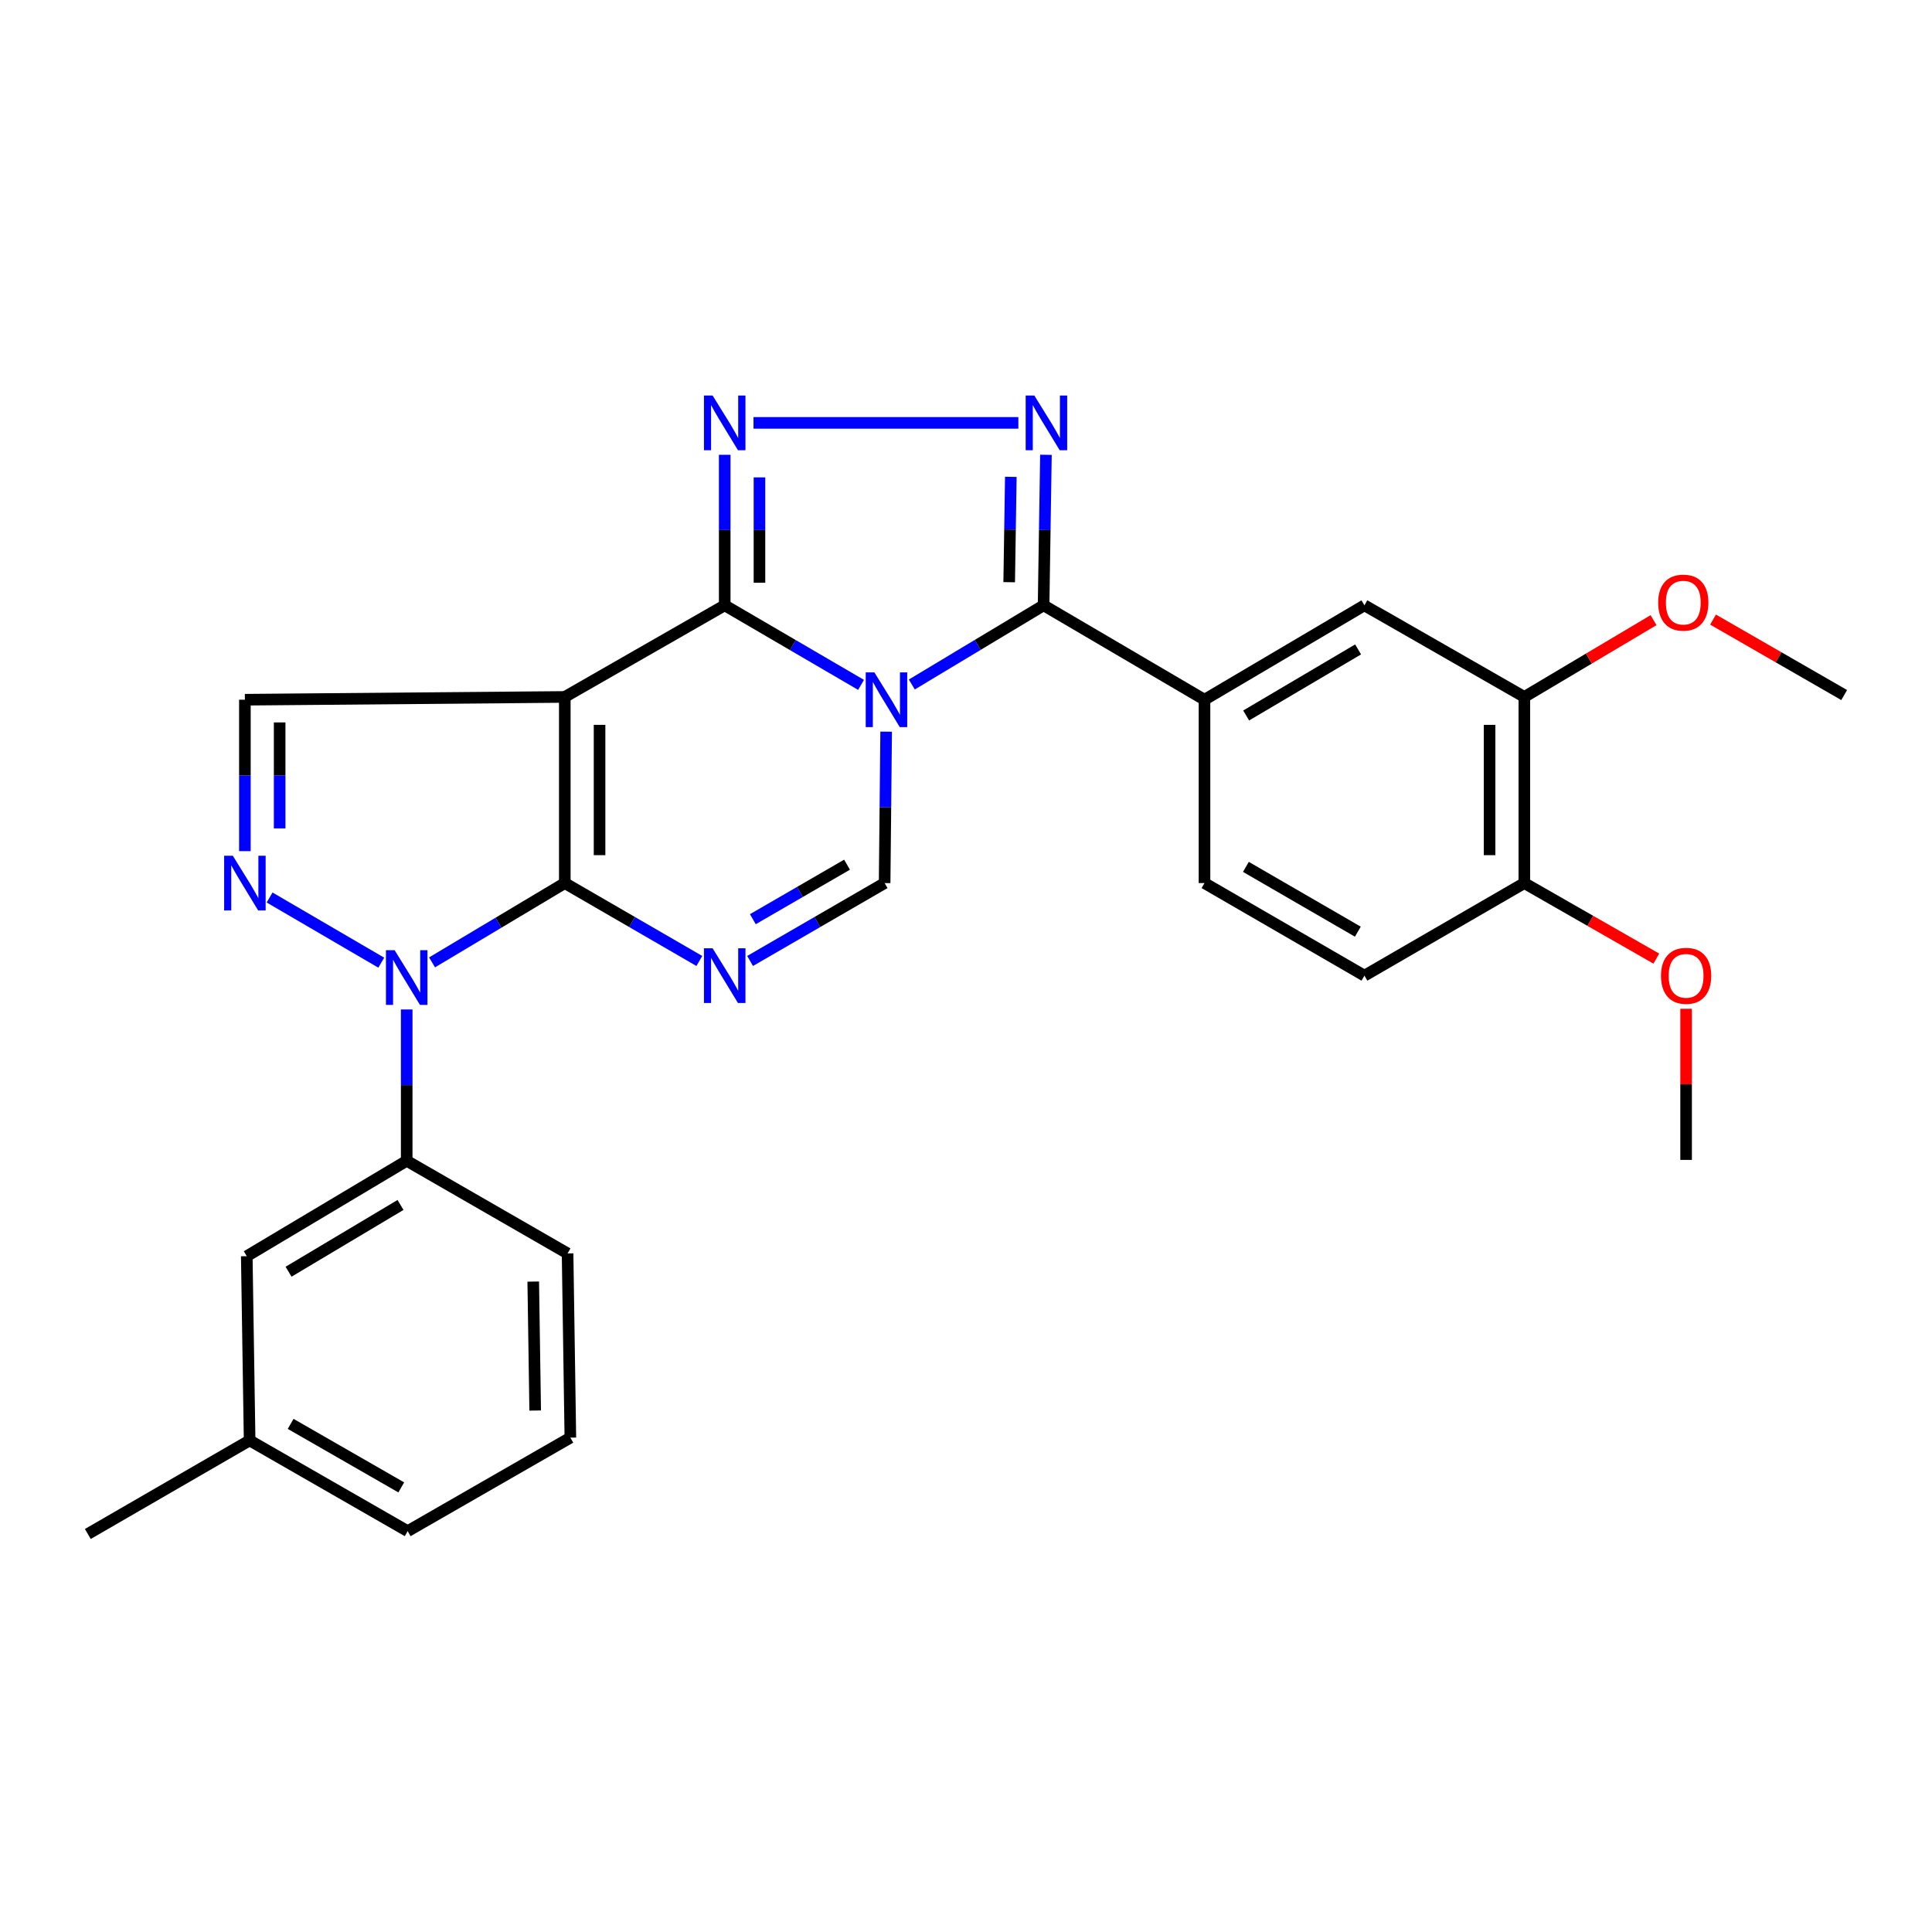 <?xml version='1.0' encoding='iso-8859-1'?>
<svg version='1.1' baseProfile='full'
              xmlns='http://www.w3.org/2000/svg'
                      xmlns:rdkit='http://www.rdkit.org/xml'
                      xmlns:xlink='http://www.w3.org/1999/xlink'
                  xml:space='preserve'
width='1000px' height='1000px' viewBox='0 0 1000 1000'>
<!-- END OF HEADER -->
<rect style='opacity:1.0;fill:#FFFFFF;stroke:none' width='1000' height='1000' x='0' y='0'> </rect>
<path class='bond-2' d='M 445.676,354.492 L 410.392,333.9' style='fill:none;fill-rule:evenodd;stroke:#0000FF;stroke-width:6px;stroke-linecap:butt;stroke-linejoin:miter;stroke-opacity:1' />
<path class='bond-2' d='M 410.392,333.9 L 375.109,313.308' style='fill:none;fill-rule:evenodd;stroke:#000000;stroke-width:6px;stroke-linecap:butt;stroke-linejoin:miter;stroke-opacity:1' />
<path class='bond-5' d='M 471.951,354.295 L 506.056,333.801' style='fill:none;fill-rule:evenodd;stroke:#0000FF;stroke-width:6px;stroke-linecap:butt;stroke-linejoin:miter;stroke-opacity:1' />
<path class='bond-5' d='M 506.056,333.801 L 540.161,313.308' style='fill:none;fill-rule:evenodd;stroke:#000000;stroke-width:6px;stroke-linecap:butt;stroke-linejoin:miter;stroke-opacity:1' />
<path class='bond-9' d='M 458.672,378.707 L 458.276,417.893' style='fill:none;fill-rule:evenodd;stroke:#0000FF;stroke-width:6px;stroke-linecap:butt;stroke-linejoin:miter;stroke-opacity:1' />
<path class='bond-9' d='M 458.276,417.893 L 457.88,457.08' style='fill:none;fill-rule:evenodd;stroke:#000000;stroke-width:6px;stroke-linecap:butt;stroke-linejoin:miter;stroke-opacity:1' />
<path class='bond-0' d='M 292.338,457.08 L 327.158,477.237' style='fill:none;fill-rule:evenodd;stroke:#000000;stroke-width:6px;stroke-linecap:butt;stroke-linejoin:miter;stroke-opacity:1' />
<path class='bond-0' d='M 327.158,477.237 L 361.978,497.395' style='fill:none;fill-rule:evenodd;stroke:#0000FF;stroke-width:6px;stroke-linecap:butt;stroke-linejoin:miter;stroke-opacity:1' />
<path class='bond-3' d='M 292.338,457.08 L 257.984,477.603' style='fill:none;fill-rule:evenodd;stroke:#000000;stroke-width:6px;stroke-linecap:butt;stroke-linejoin:miter;stroke-opacity:1' />
<path class='bond-3' d='M 257.984,477.603 L 223.63,498.127' style='fill:none;fill-rule:evenodd;stroke:#0000FF;stroke-width:6px;stroke-linecap:butt;stroke-linejoin:miter;stroke-opacity:1' />
<path class='bond-29' d='M 292.338,457.08 L 292.338,360.735' style='fill:none;fill-rule:evenodd;stroke:#000000;stroke-width:6px;stroke-linecap:butt;stroke-linejoin:miter;stroke-opacity:1' />
<path class='bond-29' d='M 310.33,442.628 L 310.33,375.187' style='fill:none;fill-rule:evenodd;stroke:#000000;stroke-width:6px;stroke-linecap:butt;stroke-linejoin:miter;stroke-opacity:1' />
<path class='bond-1' d='M 292.338,360.735 L 375.109,313.308' style='fill:none;fill-rule:evenodd;stroke:#000000;stroke-width:6px;stroke-linecap:butt;stroke-linejoin:miter;stroke-opacity:1' />
<path class='bond-10' d='M 292.338,360.735 L 126.756,362.174' style='fill:none;fill-rule:evenodd;stroke:#000000;stroke-width:6px;stroke-linecap:butt;stroke-linejoin:miter;stroke-opacity:1' />
<path class='bond-6' d='M 375.109,313.308 L 375.109,274.355' style='fill:none;fill-rule:evenodd;stroke:#000000;stroke-width:6px;stroke-linecap:butt;stroke-linejoin:miter;stroke-opacity:1' />
<path class='bond-6' d='M 375.109,274.355 L 375.109,235.403' style='fill:none;fill-rule:evenodd;stroke:#0000FF;stroke-width:6px;stroke-linecap:butt;stroke-linejoin:miter;stroke-opacity:1' />
<path class='bond-6' d='M 393.1,301.622 L 393.1,274.355' style='fill:none;fill-rule:evenodd;stroke:#000000;stroke-width:6px;stroke-linecap:butt;stroke-linejoin:miter;stroke-opacity:1' />
<path class='bond-6' d='M 393.1,274.355 L 393.1,247.088' style='fill:none;fill-rule:evenodd;stroke:#0000FF;stroke-width:6px;stroke-linecap:butt;stroke-linejoin:miter;stroke-opacity:1' />
<path class='bond-12' d='M 210.507,522.498 L 210.507,561.66' style='fill:none;fill-rule:evenodd;stroke:#0000FF;stroke-width:6px;stroke-linecap:butt;stroke-linejoin:miter;stroke-opacity:1' />
<path class='bond-12' d='M 210.507,561.66 L 210.507,600.822' style='fill:none;fill-rule:evenodd;stroke:#000000;stroke-width:6px;stroke-linecap:butt;stroke-linejoin:miter;stroke-opacity:1' />
<path class='bond-30' d='M 197.342,498.282 L 139.539,464.542' style='fill:none;fill-rule:evenodd;stroke:#0000FF;stroke-width:6px;stroke-linecap:butt;stroke-linejoin:miter;stroke-opacity:1' />
<path class='bond-4' d='M 388.24,497.395 L 423.06,477.237' style='fill:none;fill-rule:evenodd;stroke:#0000FF;stroke-width:6px;stroke-linecap:butt;stroke-linejoin:miter;stroke-opacity:1' />
<path class='bond-4' d='M 423.06,477.237 L 457.88,457.08' style='fill:none;fill-rule:evenodd;stroke:#000000;stroke-width:6px;stroke-linecap:butt;stroke-linejoin:miter;stroke-opacity:1' />
<path class='bond-4' d='M 389.672,475.777 L 414.046,461.667' style='fill:none;fill-rule:evenodd;stroke:#0000FF;stroke-width:6px;stroke-linecap:butt;stroke-linejoin:miter;stroke-opacity:1' />
<path class='bond-4' d='M 414.046,461.667 L 438.42,447.556' style='fill:none;fill-rule:evenodd;stroke:#000000;stroke-width:6px;stroke-linecap:butt;stroke-linejoin:miter;stroke-opacity:1' />
<path class='bond-7' d='M 540.161,313.308 L 540.767,274.355' style='fill:none;fill-rule:evenodd;stroke:#000000;stroke-width:6px;stroke-linecap:butt;stroke-linejoin:miter;stroke-opacity:1' />
<path class='bond-7' d='M 540.767,274.355 L 541.373,235.403' style='fill:none;fill-rule:evenodd;stroke:#0000FF;stroke-width:6px;stroke-linecap:butt;stroke-linejoin:miter;stroke-opacity:1' />
<path class='bond-7' d='M 522.354,301.342 L 522.778,274.075' style='fill:none;fill-rule:evenodd;stroke:#000000;stroke-width:6px;stroke-linecap:butt;stroke-linejoin:miter;stroke-opacity:1' />
<path class='bond-7' d='M 522.778,274.075 L 523.202,246.809' style='fill:none;fill-rule:evenodd;stroke:#0000FF;stroke-width:6px;stroke-linecap:butt;stroke-linejoin:miter;stroke-opacity:1' />
<path class='bond-11' d='M 540.161,313.308 L 623.442,362.174' style='fill:none;fill-rule:evenodd;stroke:#000000;stroke-width:6px;stroke-linecap:butt;stroke-linejoin:miter;stroke-opacity:1' />
<path class='bond-28' d='M 390.012,218.882 L 527.1,218.882' style='fill:none;fill-rule:evenodd;stroke:#0000FF;stroke-width:6px;stroke-linecap:butt;stroke-linejoin:miter;stroke-opacity:1' />
<path class='bond-8' d='M 126.756,440.547 L 126.756,401.361' style='fill:none;fill-rule:evenodd;stroke:#0000FF;stroke-width:6px;stroke-linecap:butt;stroke-linejoin:miter;stroke-opacity:1' />
<path class='bond-8' d='M 126.756,401.361 L 126.756,362.174' style='fill:none;fill-rule:evenodd;stroke:#000000;stroke-width:6px;stroke-linecap:butt;stroke-linejoin:miter;stroke-opacity:1' />
<path class='bond-8' d='M 144.748,428.791 L 144.748,401.361' style='fill:none;fill-rule:evenodd;stroke:#0000FF;stroke-width:6px;stroke-linecap:butt;stroke-linejoin:miter;stroke-opacity:1' />
<path class='bond-8' d='M 144.748,401.361 L 144.748,373.93' style='fill:none;fill-rule:evenodd;stroke:#000000;stroke-width:6px;stroke-linecap:butt;stroke-linejoin:miter;stroke-opacity:1' />
<path class='bond-13' d='M 623.442,362.174 L 706.223,313.308' style='fill:none;fill-rule:evenodd;stroke:#000000;stroke-width:6px;stroke-linecap:butt;stroke-linejoin:miter;stroke-opacity:1' />
<path class='bond-13' d='M 645.005,370.338 L 702.952,336.131' style='fill:none;fill-rule:evenodd;stroke:#000000;stroke-width:6px;stroke-linecap:butt;stroke-linejoin:miter;stroke-opacity:1' />
<path class='bond-17' d='M 623.442,362.174 L 623.442,457.08' style='fill:none;fill-rule:evenodd;stroke:#000000;stroke-width:6px;stroke-linecap:butt;stroke-linejoin:miter;stroke-opacity:1' />
<path class='bond-16' d='M 210.507,600.822 L 127.726,650.199' style='fill:none;fill-rule:evenodd;stroke:#000000;stroke-width:6px;stroke-linecap:butt;stroke-linejoin:miter;stroke-opacity:1' />
<path class='bond-16' d='M 207.306,623.68 L 149.359,658.244' style='fill:none;fill-rule:evenodd;stroke:#000000;stroke-width:6px;stroke-linecap:butt;stroke-linejoin:miter;stroke-opacity:1' />
<path class='bond-22' d='M 210.507,600.822 L 293.777,648.769' style='fill:none;fill-rule:evenodd;stroke:#000000;stroke-width:6px;stroke-linecap:butt;stroke-linejoin:miter;stroke-opacity:1' />
<path class='bond-14' d='M 706.223,313.308 L 788.994,360.735' style='fill:none;fill-rule:evenodd;stroke:#000000;stroke-width:6px;stroke-linecap:butt;stroke-linejoin:miter;stroke-opacity:1' />
<path class='bond-20' d='M 788.994,360.735 L 822.433,340.861' style='fill:none;fill-rule:evenodd;stroke:#000000;stroke-width:6px;stroke-linecap:butt;stroke-linejoin:miter;stroke-opacity:1' />
<path class='bond-20' d='M 822.433,340.861 L 855.872,320.987' style='fill:none;fill-rule:evenodd;stroke:#FF0000;stroke-width:6px;stroke-linecap:butt;stroke-linejoin:miter;stroke-opacity:1' />
<path class='bond-31' d='M 788.994,360.735 L 788.994,457.08' style='fill:none;fill-rule:evenodd;stroke:#000000;stroke-width:6px;stroke-linecap:butt;stroke-linejoin:miter;stroke-opacity:1' />
<path class='bond-31' d='M 771.002,375.187 L 771.002,442.628' style='fill:none;fill-rule:evenodd;stroke:#000000;stroke-width:6px;stroke-linecap:butt;stroke-linejoin:miter;stroke-opacity:1' />
<path class='bond-15' d='M 788.994,457.08 L 706.223,504.997' style='fill:none;fill-rule:evenodd;stroke:#000000;stroke-width:6px;stroke-linecap:butt;stroke-linejoin:miter;stroke-opacity:1' />
<path class='bond-21' d='M 788.994,457.08 L 823.153,476.628' style='fill:none;fill-rule:evenodd;stroke:#000000;stroke-width:6px;stroke-linecap:butt;stroke-linejoin:miter;stroke-opacity:1' />
<path class='bond-21' d='M 823.153,476.628 L 857.312,496.177' style='fill:none;fill-rule:evenodd;stroke:#FF0000;stroke-width:6px;stroke-linecap:butt;stroke-linejoin:miter;stroke-opacity:1' />
<path class='bond-19' d='M 127.726,650.199 L 129.205,745.554' style='fill:none;fill-rule:evenodd;stroke:#000000;stroke-width:6px;stroke-linecap:butt;stroke-linejoin:miter;stroke-opacity:1' />
<path class='bond-18' d='M 623.442,457.08 L 706.223,504.997' style='fill:none;fill-rule:evenodd;stroke:#000000;stroke-width:6px;stroke-linecap:butt;stroke-linejoin:miter;stroke-opacity:1' />
<path class='bond-18' d='M 644.872,448.696 L 702.819,482.238' style='fill:none;fill-rule:evenodd;stroke:#000000;stroke-width:6px;stroke-linecap:butt;stroke-linejoin:miter;stroke-opacity:1' />
<path class='bond-25' d='M 129.205,745.554 L 45.455,793.991' style='fill:none;fill-rule:evenodd;stroke:#000000;stroke-width:6px;stroke-linecap:butt;stroke-linejoin:miter;stroke-opacity:1' />
<path class='bond-32' d='M 129.205,745.554 L 211.006,792.521' style='fill:none;fill-rule:evenodd;stroke:#000000;stroke-width:6px;stroke-linecap:butt;stroke-linejoin:miter;stroke-opacity:1' />
<path class='bond-32' d='M 150.434,736.996 L 207.695,769.874' style='fill:none;fill-rule:evenodd;stroke:#000000;stroke-width:6px;stroke-linecap:butt;stroke-linejoin:miter;stroke-opacity:1' />
<path class='bond-26' d='M 886.667,320.7 L 920.606,340.228' style='fill:none;fill-rule:evenodd;stroke:#FF0000;stroke-width:6px;stroke-linecap:butt;stroke-linejoin:miter;stroke-opacity:1' />
<path class='bond-26' d='M 920.606,340.228 L 954.545,359.756' style='fill:none;fill-rule:evenodd;stroke:#000000;stroke-width:6px;stroke-linecap:butt;stroke-linejoin:miter;stroke-opacity:1' />
<path class='bond-27' d='M 872.724,522.141 L 872.724,561.252' style='fill:none;fill-rule:evenodd;stroke:#FF0000;stroke-width:6px;stroke-linecap:butt;stroke-linejoin:miter;stroke-opacity:1' />
<path class='bond-27' d='M 872.724,561.252 L 872.724,600.362' style='fill:none;fill-rule:evenodd;stroke:#000000;stroke-width:6px;stroke-linecap:butt;stroke-linejoin:miter;stroke-opacity:1' />
<path class='bond-23' d='M 293.777,648.769 L 295.217,744.124' style='fill:none;fill-rule:evenodd;stroke:#000000;stroke-width:6px;stroke-linecap:butt;stroke-linejoin:miter;stroke-opacity:1' />
<path class='bond-23' d='M 276.004,663.344 L 277.011,730.092' style='fill:none;fill-rule:evenodd;stroke:#000000;stroke-width:6px;stroke-linecap:butt;stroke-linejoin:miter;stroke-opacity:1' />
<path class='bond-24' d='M 295.217,744.124 L 211.006,792.521' style='fill:none;fill-rule:evenodd;stroke:#000000;stroke-width:6px;stroke-linecap:butt;stroke-linejoin:miter;stroke-opacity:1' />
<path  class='atom-0' d='M 452.579 348.014
L 461.859 363.014
Q 462.779 364.494, 464.259 367.174
Q 465.739 369.854, 465.819 370.014
L 465.819 348.014
L 469.579 348.014
L 469.579 376.334
L 465.699 376.334
L 455.739 359.934
Q 454.579 358.014, 453.339 355.814
Q 452.139 353.614, 451.779 352.934
L 451.779 376.334
L 448.099 376.334
L 448.099 348.014
L 452.579 348.014
' fill='#0000FF'/>
<path  class='atom-4' d='M 204.247 491.807
L 213.527 506.807
Q 214.447 508.287, 215.927 510.967
Q 217.407 513.647, 217.487 513.807
L 217.487 491.807
L 221.247 491.807
L 221.247 520.127
L 217.367 520.127
L 207.407 503.727
Q 206.247 501.807, 205.007 499.607
Q 203.807 497.407, 203.447 496.727
L 203.447 520.127
L 199.767 520.127
L 199.767 491.807
L 204.247 491.807
' fill='#0000FF'/>
<path  class='atom-5' d='M 368.849 490.837
L 378.129 505.837
Q 379.049 507.317, 380.529 509.997
Q 382.009 512.677, 382.089 512.837
L 382.089 490.837
L 385.849 490.837
L 385.849 519.157
L 381.969 519.157
L 372.009 502.757
Q 370.849 500.837, 369.609 498.637
Q 368.409 496.437, 368.049 495.757
L 368.049 519.157
L 364.369 519.157
L 364.369 490.837
L 368.849 490.837
' fill='#0000FF'/>
<path  class='atom-7' d='M 368.849 204.722
L 378.129 219.722
Q 379.049 221.202, 380.529 223.882
Q 382.009 226.562, 382.089 226.722
L 382.089 204.722
L 385.849 204.722
L 385.849 233.042
L 381.969 233.042
L 372.009 216.642
Q 370.849 214.722, 369.609 212.522
Q 368.409 210.322, 368.049 209.642
L 368.049 233.042
L 364.369 233.042
L 364.369 204.722
L 368.849 204.722
' fill='#0000FF'/>
<path  class='atom-8' d='M 535.37 204.722
L 544.65 219.722
Q 545.57 221.202, 547.05 223.882
Q 548.53 226.562, 548.61 226.722
L 548.61 204.722
L 552.37 204.722
L 552.37 233.042
L 548.49 233.042
L 538.53 216.642
Q 537.37 214.722, 536.13 212.522
Q 534.93 210.322, 534.57 209.642
L 534.57 233.042
L 530.89 233.042
L 530.89 204.722
L 535.37 204.722
' fill='#0000FF'/>
<path  class='atom-9' d='M 120.496 442.92
L 129.776 457.92
Q 130.696 459.4, 132.176 462.08
Q 133.656 464.76, 133.736 464.92
L 133.736 442.92
L 137.496 442.92
L 137.496 471.24
L 133.616 471.24
L 123.656 454.84
Q 122.496 452.92, 121.256 450.72
Q 120.056 448.52, 119.696 447.84
L 119.696 471.24
L 116.016 471.24
L 116.016 442.92
L 120.496 442.92
' fill='#0000FF'/>
<path  class='atom-21' d='M 858.265 311.918
Q 858.265 305.118, 861.625 301.318
Q 864.985 297.518, 871.265 297.518
Q 877.545 297.518, 880.905 301.318
Q 884.265 305.118, 884.265 311.918
Q 884.265 318.798, 880.865 322.718
Q 877.465 326.598, 871.265 326.598
Q 865.025 326.598, 861.625 322.718
Q 858.265 318.838, 858.265 311.918
M 871.265 323.398
Q 875.585 323.398, 877.905 320.518
Q 880.265 317.598, 880.265 311.918
Q 880.265 306.358, 877.905 303.558
Q 875.585 300.718, 871.265 300.718
Q 866.945 300.718, 864.585 303.518
Q 862.265 306.318, 862.265 311.918
Q 862.265 317.638, 864.585 320.518
Q 866.945 323.398, 871.265 323.398
' fill='#FF0000'/>
<path  class='atom-22' d='M 859.724 505.077
Q 859.724 498.277, 863.084 494.477
Q 866.444 490.677, 872.724 490.677
Q 879.004 490.677, 882.364 494.477
Q 885.724 498.277, 885.724 505.077
Q 885.724 511.957, 882.324 515.877
Q 878.924 519.757, 872.724 519.757
Q 866.484 519.757, 863.084 515.877
Q 859.724 511.997, 859.724 505.077
M 872.724 516.557
Q 877.044 516.557, 879.364 513.677
Q 881.724 510.757, 881.724 505.077
Q 881.724 499.517, 879.364 496.717
Q 877.044 493.877, 872.724 493.877
Q 868.404 493.877, 866.044 496.677
Q 863.724 499.477, 863.724 505.077
Q 863.724 510.797, 866.044 513.677
Q 868.404 516.557, 872.724 516.557
' fill='#FF0000'/>
</svg>
